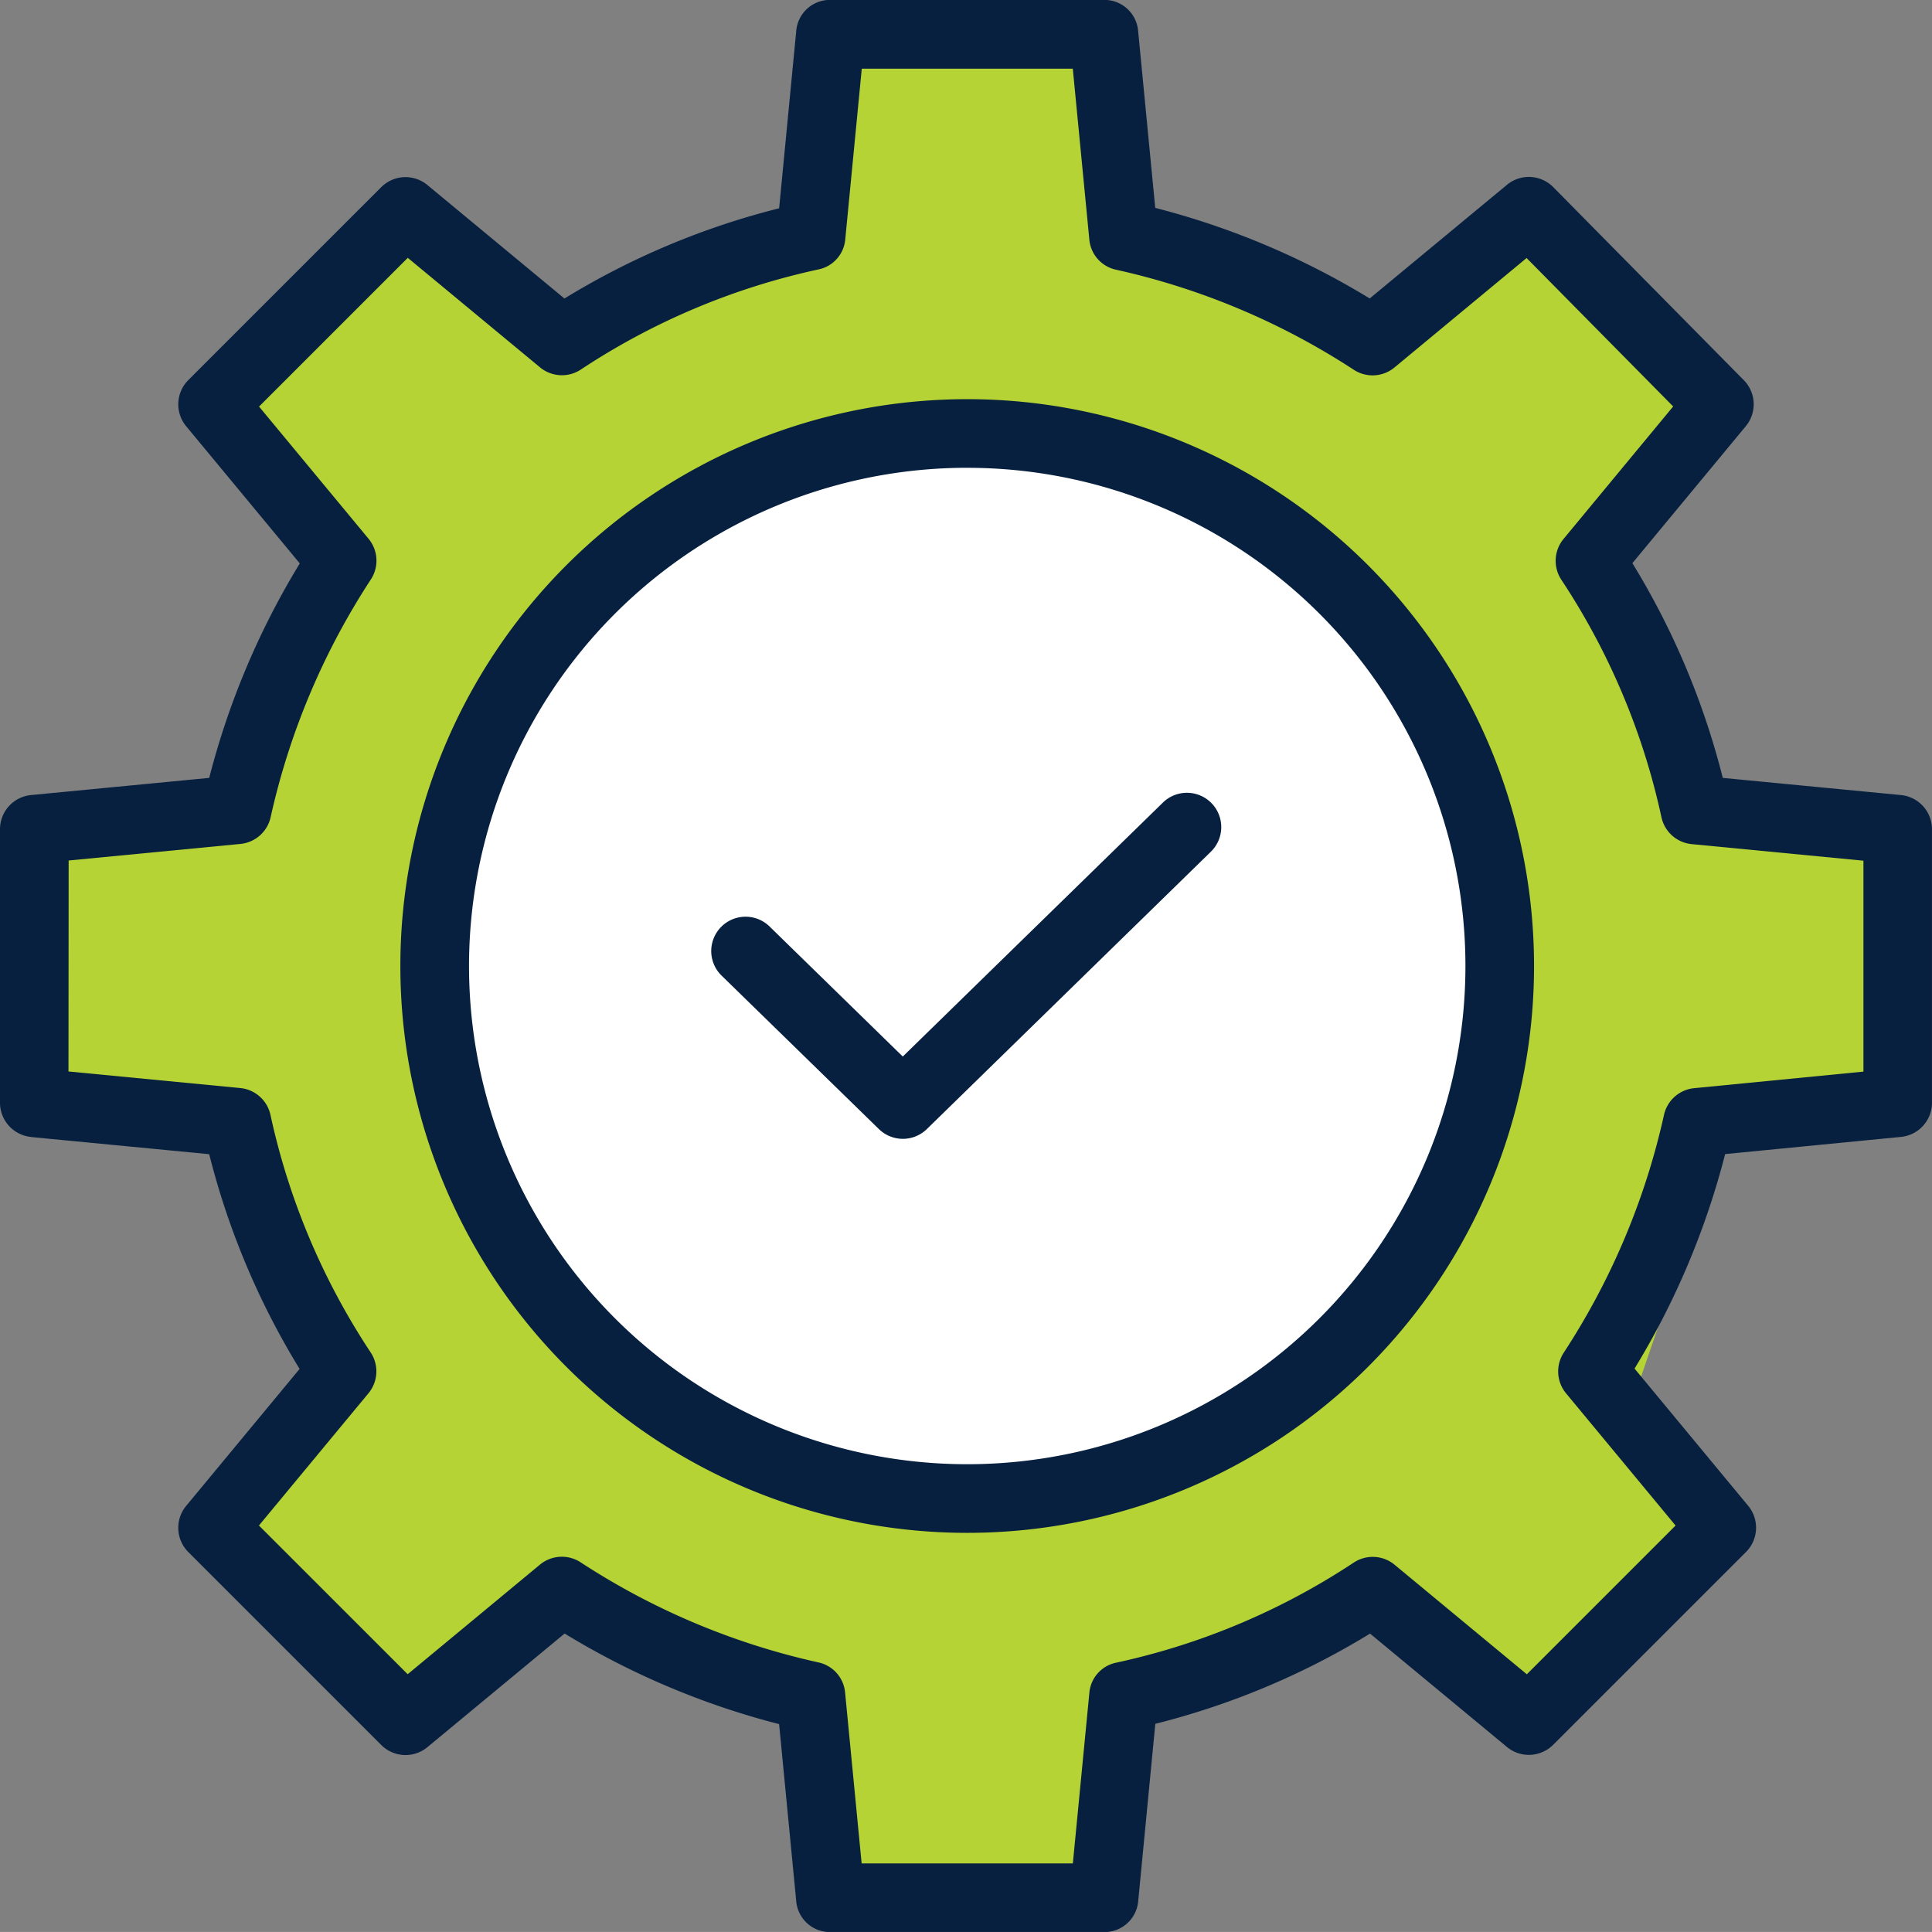 <svg xmlns="http://www.w3.org/2000/svg" width="70.001" height="70" viewBox="0 0 70.001 70">
  <rect x="0" y="0" width="70.001" height="70" fill="#808080" stroke="none"/>
  <g id="Group_5144" data-name="Group 5144" transform="translate(-346.5 -2363.997)">
    <path id="Union_12" data-name="Union 12" d="M28.533,67.513l-.7-6.587-9.373-4.258-2.326,1.787-1.42,2.463-.793-.764-1,.772-6.77-6.7,4.215-5.694.094-.066L6.891,38.408H0V29.28l6.891-1.559,3.174-9.82L6.357,13.467l6.15-6.454,5.821,3.721,9.734-4.7L29.85,0h8.337l.527,6.032,9.52,4.7,5.2-3.708L53.452,7l6.822,6.331-.529.693-2.912,4.238,3.9,10.431h6.055v9.2l-5.874,1.481L57.264,50l3.474,4.7L54,60.926l-5.7-4.258-9.065,4.258-.8,6.587Z" transform="translate(348.244 2365.191)" fill="#b5d334"/>
    <circle id="Ellipse_848" data-name="Ellipse 848" cx="19" cy="19" r="19" transform="translate(363 2380)" fill="#fff"/>
    <g id="maintenance" transform="translate(346.5 2363.997)">
      <path id="Path_2152" data-name="Path 2152" d="M60.124,100.2l6.456.622a27.884,27.884,0,0,0,3.275,7.78l-4.11,4.963a1.244,1.244,0,0,0,.078,1.673l6.99,6.99a1.244,1.244,0,0,0,1.673.079l4.972-4.117a28.506,28.506,0,0,0,7.771,3.282l.622,6.434a1.224,1.224,0,0,0,1.238,1.1H99a1.224,1.224,0,0,0,1.238-1.1l.622-6.445a27.863,27.863,0,0,0,7.78-3.269L113.6,122.3a1.244,1.244,0,0,0,1.673-.077l6.99-6.989a1.244,1.244,0,0,0,.078-1.672l-4.117-4.972a28.508,28.508,0,0,0,3.282-7.772l6.369-.622A1.244,1.244,0,0,0,129,98.958v-9.91a1.244,1.244,0,0,0-1.124-1.238l-6.456-.622a27.884,27.884,0,0,0-3.275-7.78l4.11-4.964a1.244,1.244,0,0,0-.073-1.667l-6.9-6.99A1.244,1.244,0,0,0,113.6,65.7l-4.972,4.117a28.506,28.506,0,0,0-7.771-3.282l-.622-6.434A1.224,1.224,0,0,0,99,59H89.09a1.224,1.224,0,0,0-1.238,1.1L87.23,66.55a27.861,27.861,0,0,0-7.779,3.269l-4.965-4.112a1.244,1.244,0,0,0-1.673.077l-6.99,6.99a1.244,1.244,0,0,0-.078,1.672l4.117,4.971a28.509,28.509,0,0,0-3.282,7.771l-6.456.622A1.244,1.244,0,0,0,59,89.048v9.91a1.244,1.244,0,0,0,1.124,1.238Zm1.363-10.019,6.22-.6a1.244,1.244,0,0,0,1.1-.975,26.046,26.046,0,0,1,3.634-8.614,1.244,1.244,0,0,0-.087-1.468l-3.968-4.79,5.389-5.389,4.791,3.968a1.244,1.244,0,0,0,1.483.077,25.271,25.271,0,0,1,8.6-3.624,1.219,1.219,0,0,0,.975-1.074l.6-6.2H97.87l.6,6.2a1.231,1.231,0,0,0,.975,1.085,26.033,26.033,0,0,1,8.614,3.629,1.244,1.244,0,0,0,1.468-.09l4.785-3.964,5.311,5.378-3.972,4.8a1.244,1.244,0,0,0-.077,1.483,25.276,25.276,0,0,1,3.624,8.6,1.244,1.244,0,0,0,1.1.975l6.219.6V97.83l-6.133.6a1.244,1.244,0,0,0-1.095.975,26.049,26.049,0,0,1-3.634,8.614,1.244,1.244,0,0,0,.087,1.468l3.968,4.79-5.389,5.389-4.791-3.968a1.244,1.244,0,0,0-1.483-.077,25.271,25.271,0,0,1-8.6,3.624,1.219,1.219,0,0,0-.975,1.074l-.6,6.2H90.219l-.6-6.2a1.231,1.231,0,0,0-.975-1.085,26.033,26.033,0,0,1-8.614-3.629,1.244,1.244,0,0,0-1.468.09l-4.791,3.969-5.389-5.388,3.968-4.791A1.244,1.244,0,0,0,72.427,108,25.275,25.275,0,0,1,68.8,99.4a1.244,1.244,0,0,0-1.1-.975l-6.219-.6Z" transform="translate(-59 -59.003)" fill="#07203f"/>
      <path id="Path_2153" data-name="Path 2153" d="M161.187,181.477a20.538,20.538,0,1,0-20.539-20.538A20.538,20.538,0,0,0,161.187,181.477Zm0-38.589a18.051,18.051,0,1,1-18.051,18.051A18.051,18.051,0,0,1,161.187,142.887Z" transform="translate(-126.142 -125.938)" fill="#07203f"/>
      <path id="Path_2154" data-name="Path 2154" d="M210.082,232.92a1.244,1.244,0,0,0,1.738,0L222.1,222.881a1.244,1.244,0,1,0-1.738-1.78l-9.414,9.191-4.839-4.724a1.244,1.244,0,0,0-1.738,1.78Z" transform="translate(-178.238 -192.011)" fill="#07203f"/>
    </g>
  </g>
</svg>
